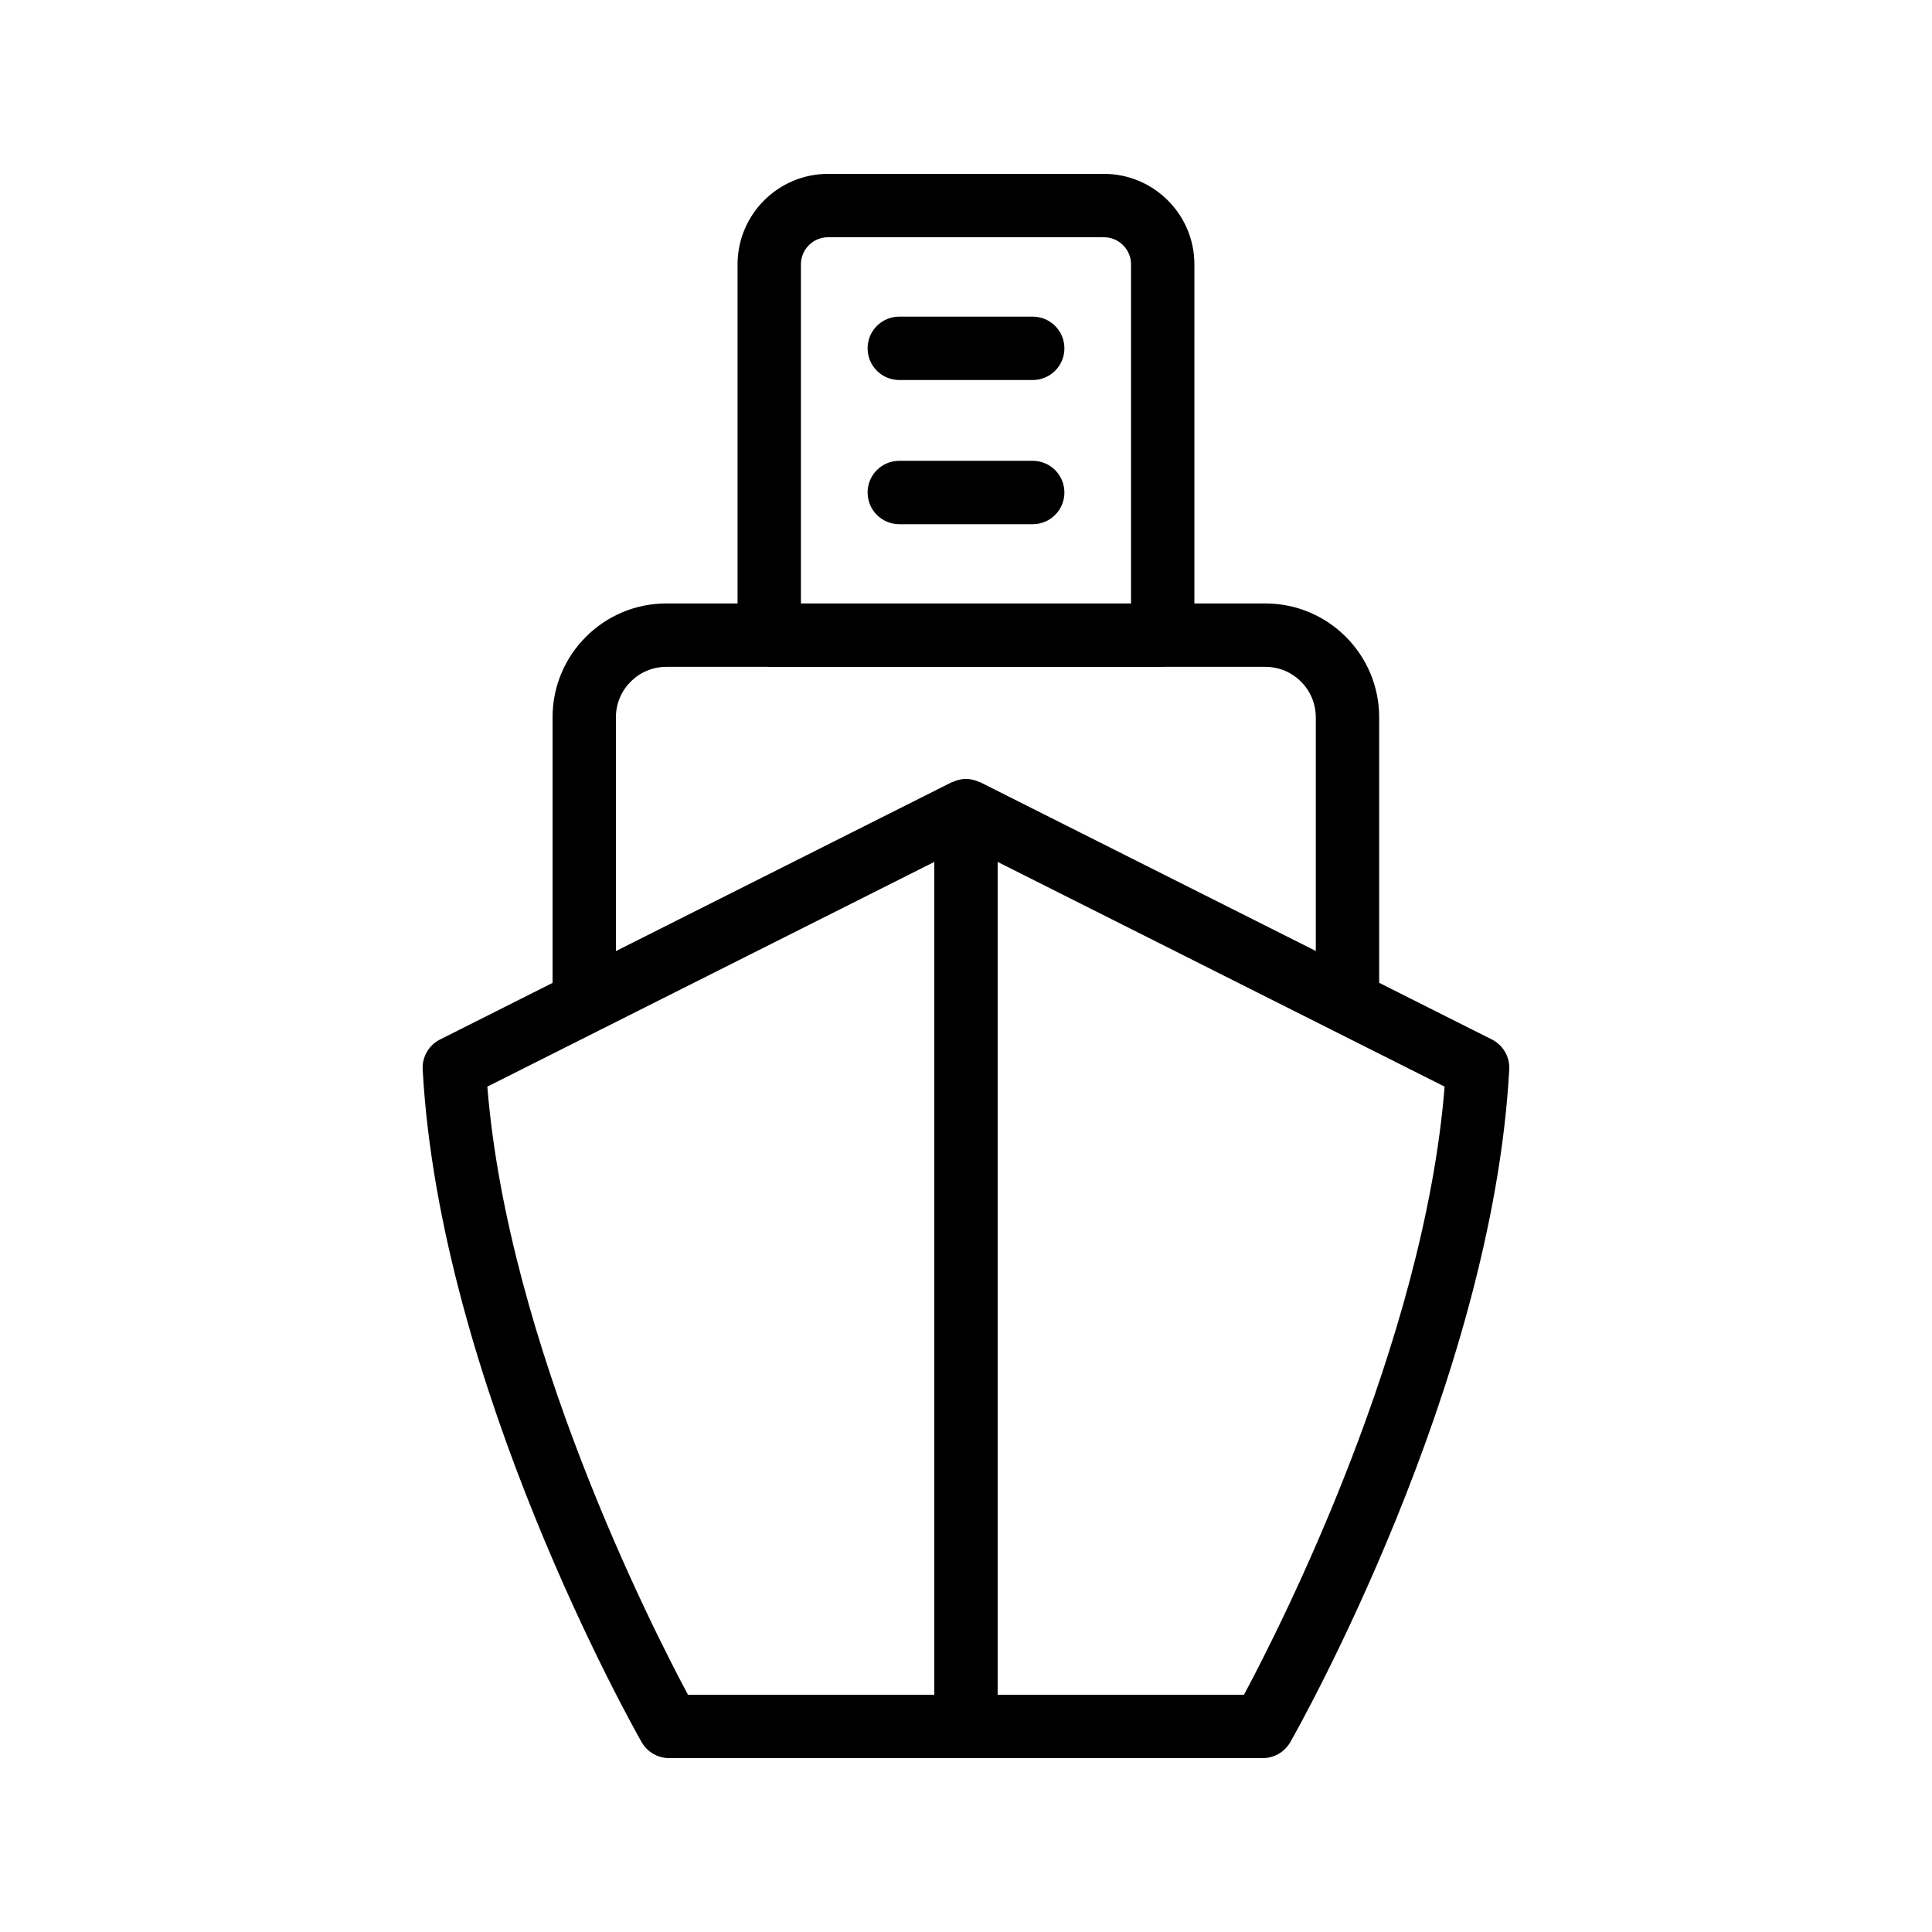 <?xml version="1.0" encoding="UTF-8"?>
<!-- Uploaded to: SVG Repo, www.svgrepo.com, Generator: SVG Repo Mixer Tools -->
<svg fill="#000000" width="800px" height="800px" version="1.1" viewBox="144 144 512 512" xmlns="http://www.w3.org/2000/svg">
 <g>
  <path d="m436.55 190.08h-73.113c-13.219 0-23.977 10.758-23.977 23.977v89.863h-18.875c-16.629 0-30.152 13.523-30.152 30.152v70.41l-29.809 14.988c-2.984 1.5-4.797 4.625-4.609 7.961 4.543 83.426 55.832 174.41 58.016 178.24 1.496 2.625 4.281 4.246 7.301 4.246h157.32c3.019 0 5.805-1.625 7.297-4.246 2.18-3.828 53.473-94.816 58.016-178.24 0.188-3.336-1.625-6.461-4.609-7.961l-29.863-15.016v-70.379c0-16.629-13.523-30.152-30.152-30.152h-18.82l0.004-89.867c0-13.219-10.758-23.977-23.977-23.977zm-80.297 23.977c0-3.961 3.223-7.184 7.184-7.184h73.113c3.961 0 7.184 3.223 7.184 7.184v89.863h-87.48zm-83.105 217.91 118.45-59.551v220.71h-65.281c-9.824-18.359-47.691-92.973-53.168-161.16zm200.52 161.16h-65.281v-220.71l118.45 59.551c-5.477 68.191-43.344 142.8-53.168 161.16zm19.031-259.05v61.938l-88.938-44.715c-0.074-0.039-0.16-0.02-0.238-0.055-1.047-0.492-2.191-0.797-3.422-0.816h-0.223c-1.23 0.016-2.375 0.324-3.422 0.812-0.074 0.035-0.164 0.02-0.238 0.059l-88.996 44.746v-61.965c0-7.363 5.996-13.359 13.359-13.359h27.109c0.059 0 0.105 0.031 0.164 0.031h104.27c0.059 0 0.105-0.031 0.164-0.031h27.055c7.359-0.004 13.352 5.992 13.352 13.355z"/>
  <path d="m417.68 227.91h-35.359c-4.641 0-8.398 3.754-8.398 8.398 0 4.641 3.754 8.398 8.398 8.398h35.359c4.641 0 8.398-3.754 8.398-8.398-0.004-4.644-3.758-8.398-8.398-8.398z"/>
  <path d="m417.68 266.12h-35.359c-4.641 0-8.398 3.754-8.398 8.398 0 4.641 3.754 8.398 8.398 8.398h35.359c4.641 0 8.398-3.754 8.398-8.398-0.004-4.644-3.758-8.398-8.398-8.398z"/>
 </g>
</svg>